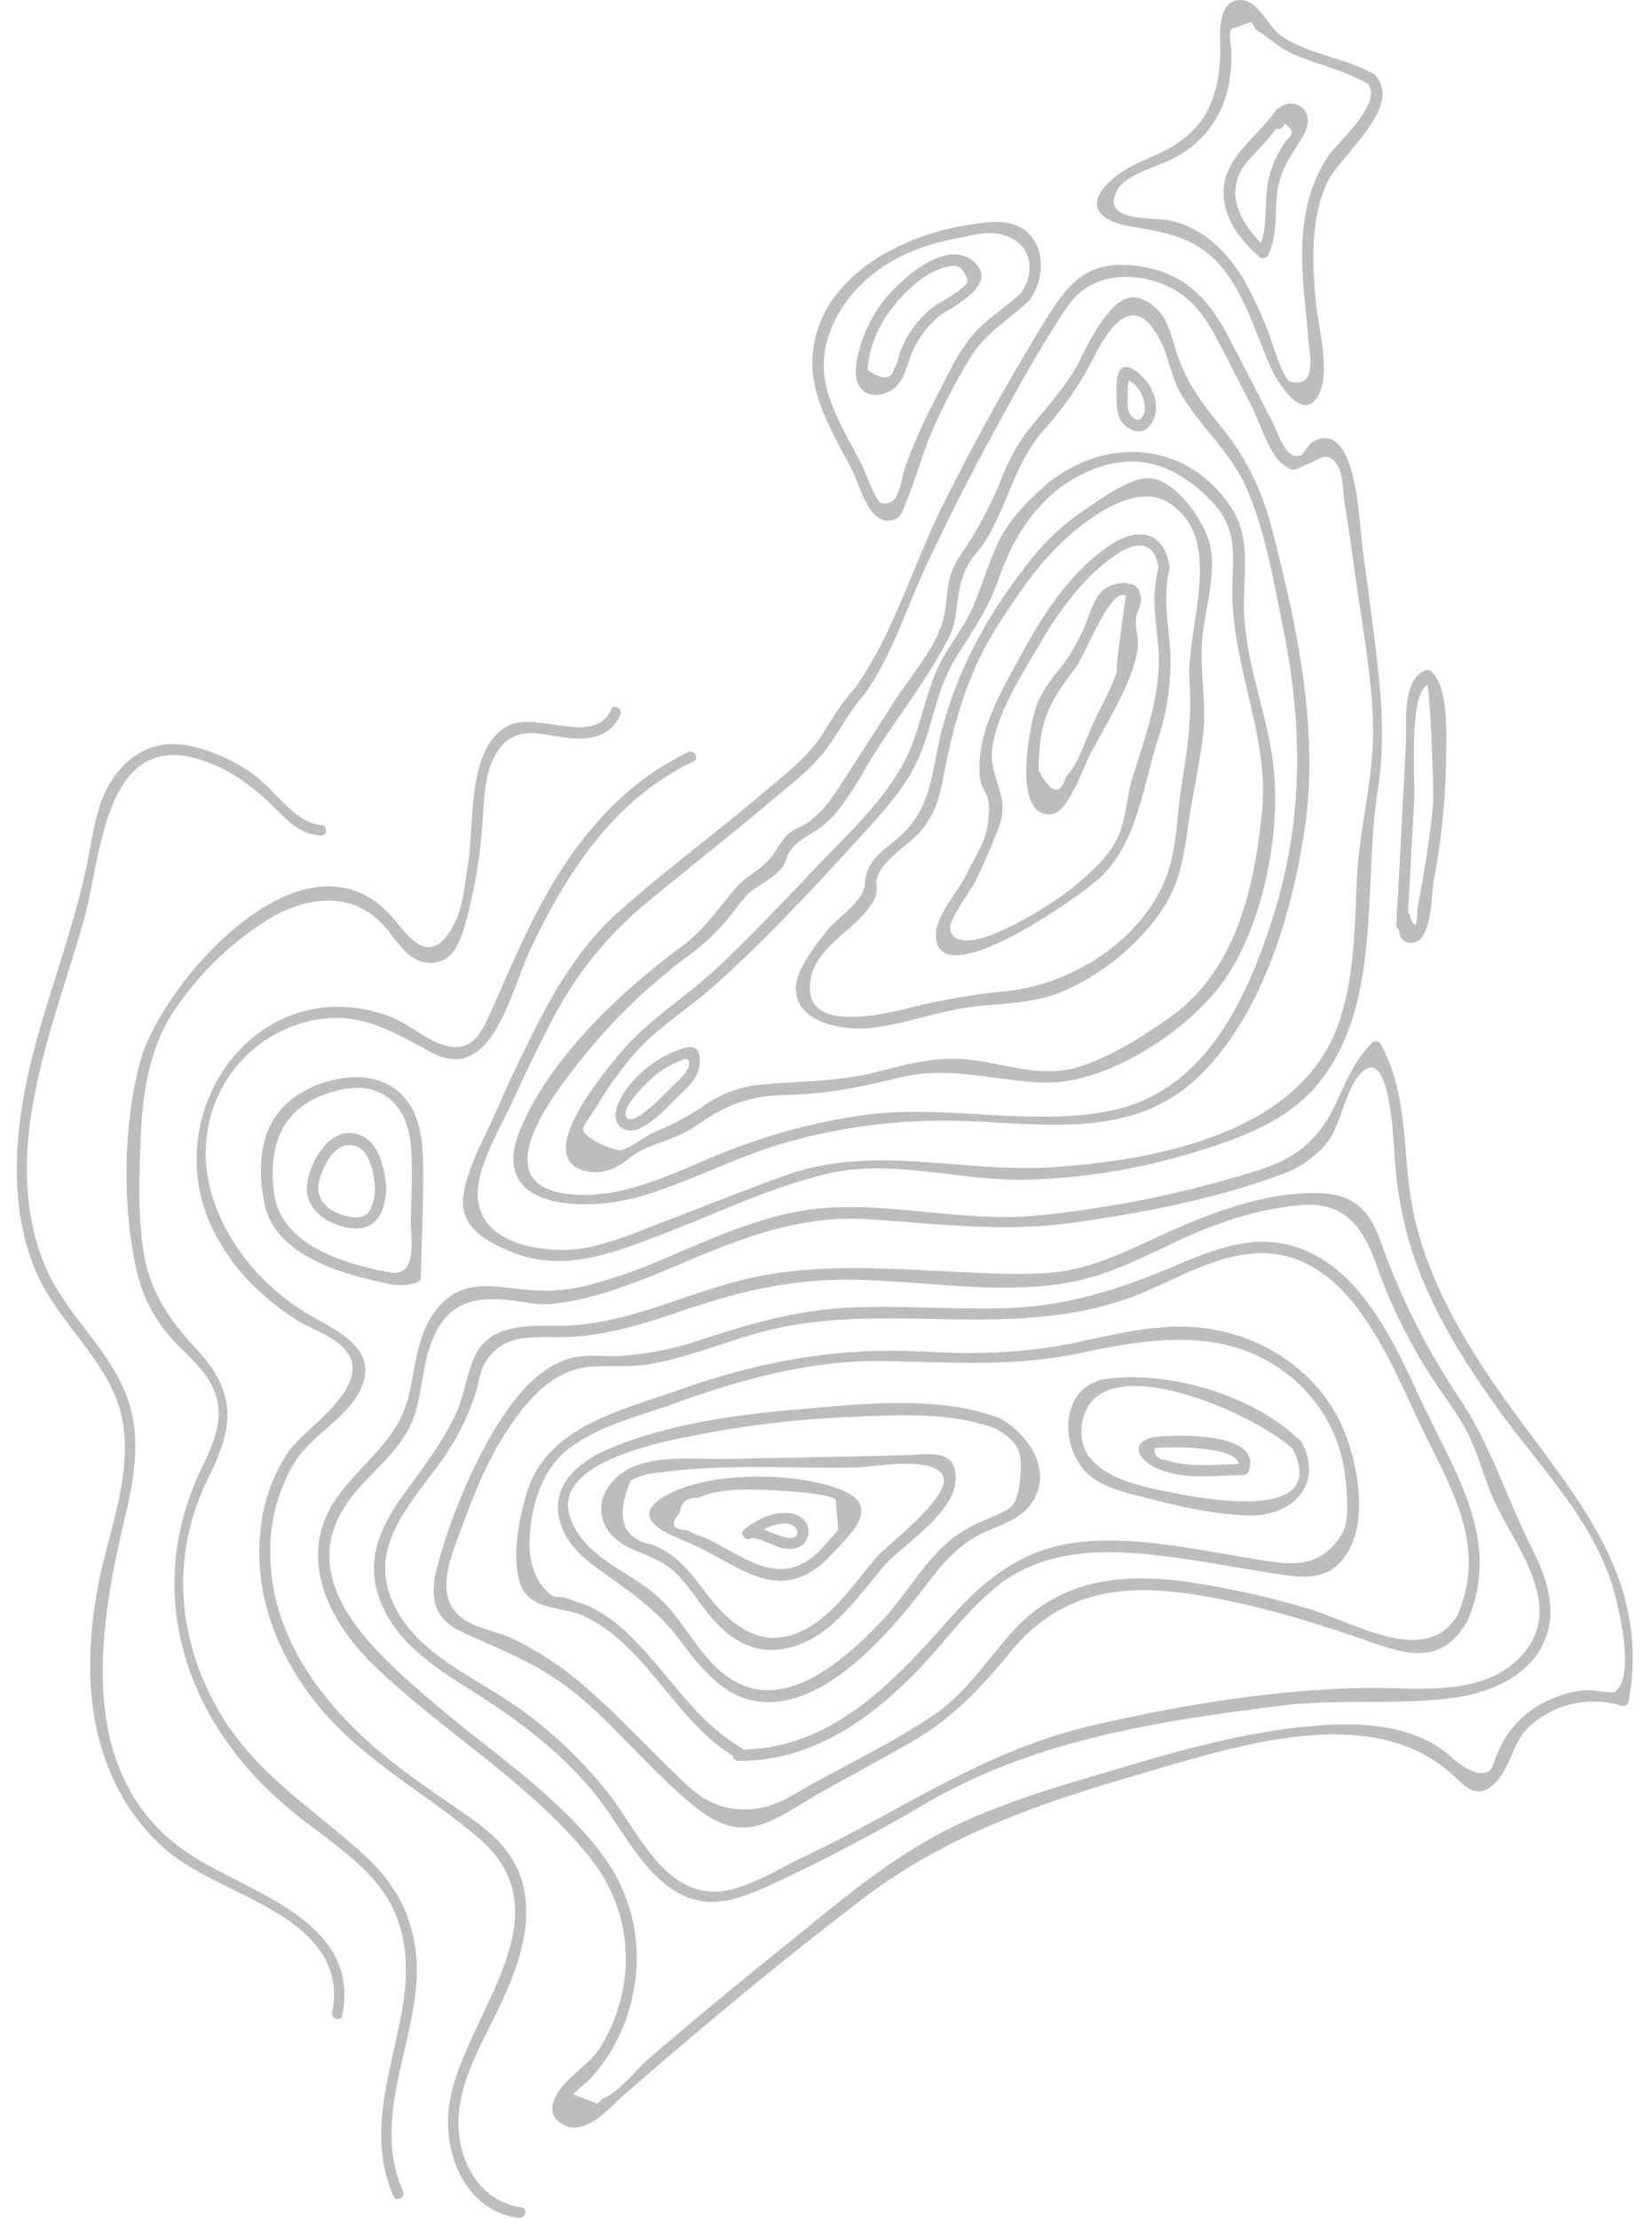 <?xml version="1.0" encoding="UTF-8" standalone="no"?><svg xmlns="http://www.w3.org/2000/svg" xmlns:xlink="http://www.w3.org/1999/xlink" fill="#000000" height="437.3" preserveAspectRatio="xMidYMid meet" version="1" viewBox="-3.3 0.0 325.6 437.3" width="325.6" zoomAndPan="magnify"><g data-name="Layer 2"><g data-name="Layer 1" fill="#bdbdbd" id="change1_1"><path d="M221.56,117.7c-.36-1.83-1.05-2.63-2.59-2.61a1,1,0,0,0-.66-.21c-4,.16-5.4,2.2-6.78,5.84a38,38,0,0,1-6.15,11.36,26.87,26.87,0,0,0-4.21,6.49c-1.46,3.54-5.35,22.92,2.89,21.89,3.18-.4,6.11-9.05,7.39-11.55,3.05-5.95,8.47-14.22,9.46-20.94.33-2.24-.49-3.86-.31-6C220.71,120.65,221.82,119,221.56,117.7ZM217,131.87c-1.15,3.63-3.2,7.25-4.83,10.68-1.36,2.86-3,8.27-5.33,10.41q-1.74,5.86-5.44-1.13c0-1.75.13-3.5.28-5.25.7-6.35,3.13-9.86,6.86-14.75,2.2-2.88,5.86-13.55,9.32-14.65a1.14,1.14,0,0,0,.75.13C218.64,117.3,216.07,134.67,217,131.87Z" fill="inherit"/><path d="M227.18,112.18a1,1,0,0,0,0-.52.16.16,0,0,0,0-.07c-1-7-6.39-7.69-11.58-4.21-7.88,5.29-13.22,13.5-17.65,21.7-3.93,7.28-8.66,14.95-8.17,23.47.25,4.54,2.65,2.53,1.57,10.16-.46,3.29-2.74,6.67-4.2,9.69s-6,8.2-6,11.69c-.19,13,29.65-8.15,33.06-11.76,6.76-7.13,7.78-17.43,10.69-26.56a48.19,48.19,0,0,0,2.48-16.67C227.12,123.18,225.81,118.11,227.18,112.18Zm-7.28,41.07c-1.2,3.92-1.24,8.57-3.1,12.23-2,3.94-6,7.3-9.35,10-2.61,2.11-22,15.1-23.51,7.58-.33-1.65,4.28-7.85,5.11-9.58,1.22-2.52,2.38-5.09,3.42-7.7.85-2.1,1.8-4.13,1.83-6.42,0-4-2.61-7.47-2.06-11.74.94-7.23,6.26-15.4,10-21.69a64.31,64.31,0,0,1,7.54-10.5,38.51,38.51,0,0,1,3.39-3.37c2.1-1.82,10.35-9.12,11.86-.23-1.3,5.75-.74,8.61-.12,14.65C225.89,136.24,222.69,144.17,219.9,153.25Z" fill="inherit"/><path d="M235.3,107.92c-.86-4.78-6.72-13.36-12.08-13.68-3.88-.22-10.44,4.71-13.36,6.68a46.6,46.6,0,0,0-10.61,10.18c-7.78,9.92-13.56,20.3-16.85,32.51-2.05,7.61-1.78,15-7.88,20.81-3,2.83-6.41,4.42-7.25,8.62a1,1,0,0,0-.09.53c.4,3.75-5.32,7.07-7.55,9.93s-6.21,7.74-6.07,11.62c.23,6.63,9.63,8,14.48,7.5,6.19-.59,12.31-2.91,18.46-3.91,5.92-1,12.53-.68,18.22-2.75,8.55-3.11,18-10.8,22.35-18.86,2.19-4.07,3-8.58,3.63-13.11.85-6.48,2.4-12.91,3.14-19.36s-.88-13.1-.07-19.8C234.42,119.48,236.26,113.32,235.3,107.92Zm-4.16,26.3c.54,7.65-.48,13.68-1.65,21.22-.83,5.32-.81,10.86-2.46,16-4.23,13.27-18.72,22.55-31.92,23.9A138.18,138.18,0,0,0,178.57,198c-4.49,1-24.34,7.17-22.07-5.13,1.12-6.11,8.33-9.49,11.38-13.86,1.48-2.13,1.8-2.56,1.51-5.36.88-4.26,6.39-6.9,9-10.12,2.74-3.37,3.49-6.45,4.3-10.66,2-10.62,5-21,11-30.13,3.38-5.2,7-10.63,11.42-15s14.78-13,21.76-8.74C238.5,106,230.39,123.64,231.14,134.22Z" fill="inherit"/><path d="M129.81,207.18c-4.58,1.77-9.73,6.11-11.47,10.87-1.24,3.4,1.24,5.81,4.52,4.3,3.55-1.65,6-5,8.86-7.57,1.88-1.67,3.41-4.26,2.78-6.93C133.93,205.48,131.48,206.54,129.81,207.18Zm.35,6c-1.27,1.15-8.63,9.36-10,7-1.09-1.89,3.6-6.32,4.83-7.47a17,17,0,0,1,5.39-3.46c.49-.2,1.46-.83,1.92-.35C133.36,210.05,130.8,212.66,130.16,213.23Z" fill="inherit"/><path d="M239.5,100.25c-8.53-13.12-24.07-14.38-35.82-5.38l-.07.06-.15.11c-4.53,3.89-8.56,8-10.82,13.63-1.31,3.22-2.47,6.66-3.73,9.9-1.59,4.07-4,7.06-6.17,10.75-3,5.14-4,11.18-6,16.72-3.58,9.75-11.67,17-18.7,24.38-6.7,7-13.34,14.17-20.46,20.76-6.13,5.67-13.35,10-18.72,16.47-3.22,3.88-18.11,21.47-5.85,23.33a8.58,8.58,0,0,0,4.39-.66c1.8-.67,3.19-2.09,4.8-3.08,2.2-1.36,4.57-1.9,6.87-2.88a25.45,25.45,0,0,0,5.22-2.73c5.85-4.1,10.44-5.69,17.47-5.83,7.8-.16,14.39-1.49,22-3.36,10.26-2.52,18.44.55,28.49.92,12.22.46,28-9.78,35.11-19.31,8-10.67,11.71-29,10.42-42.13-1-10.46-5.28-20-5.85-30.69C241.51,114.2,243.56,106.5,239.5,100.25Zm5.95,59.64c-1.55,15.28-5.14,31.53-18.42,40.81-5.32,3.72-11.57,7.66-17.77,9.59-7.72,2.41-15.12-1-22.82-1.56-5.94-.4-11.46,1.15-17.17,2.6-7.67,1.93-14.73,1.68-22.47,2.43A23.11,23.11,0,0,0,135.33,218a49.32,49.32,0,0,1-9,4.84c-2.31.94-5,3.25-7.14,3.86-1.07.3-7.24-2.24-7.62-4.05-.11-.5,2.31-3.91,2.79-4.68a71.21,71.21,0,0,1,7.79-10.76c4.46-4.87,10.13-8.36,15.06-12.7C148,184.94,158,174,167.71,163.36c4-4.43,8-9,10.31-14.58,2.5-6,3.31-12.71,6.62-18.35s6.38-9.38,8.69-15.8c2.7-7.51,5.48-12.67,11.62-18,6.86-5.19,15.27-7.81,23.31-3.46a29.26,29.26,0,0,1,8.14,6.64c4.42,5.37,3.18,10.66,3.18,16.9C239.57,131.38,246.91,145.43,245.45,159.89Z" fill="inherit"/><path d="M237.8,84.64c-4.28-5.25-7.45-9.39-9.47-16-.92-3-1.68-6.3-4.32-8.36-4.49-3.5-7.08-1-10.07,2.92a52.78,52.78,0,0,0-4.41,7.83c-2.95,5.76-7.2,9.75-11,14.85a41.63,41.63,0,0,0-4.73,9.19,79.51,79.51,0,0,1-8,14.66c-3.51,5.24-1.61,9-4,14.71-2,4.77-6.08,9.53-8.86,13.84-3.41,5.3-6.8,10.62-10.23,15.91-2,3.1-3.55,5.47-6.77,7.89-1.37,1-3.1,1.33-4.29,2.69-1.74,2-2.09,3.48-4.12,5.41s-4.08,2.76-5.79,4.79c-3.93,4.64-6.29,8.46-11.47,12.16-11.72,8.74-25.49,21.81-31.13,35.75-6.41,15.88,13.32,15.94,23.68,12.95,9.77-2.82,18.76-7.78,28.56-10.58a113.83,113.83,0,0,1,32.82-4.37c17.16.25,35.4,4.37,49-8.92,12.25-12,18.15-31.85,20.6-48.26,2.89-19.36-1.2-38.93-5.94-57.67C245.93,98.06,243,91.08,237.8,84.64Zm9.75,96.24c-5.15,16.21-13.44,34.23-31.82,38-15.74,3.26-32.43-1.29-48.46.85A117.41,117.41,0,0,0,139,227.29c-9.31,3.74-19.13,9-29.49,8.12-16.15-1.3-6.27-16.12-.9-23.2a115.2,115.2,0,0,1,22.81-23.13,45.34,45.34,0,0,0,11-10.89c2.91-4,5.41-3.8,8.16-6.87,1.19-1.33.93-2.34,1.93-3.71,1.5-2.06,3.56-2.86,5.55-4.27,5.05-3.6,8.05-10.25,11.31-15.33,4.72-7.34,10.41-14.64,14.37-22.41a15,15,0,0,0,1.42-5.27c.53-3.44.79-6.32,2.52-9.3.75-1.29,2.11-2.68,2.91-3.93,4.73-7.28,6-15.82,11.94-22.46a66.13,66.13,0,0,0,9.85-14.43c2.6-5,8.06-14.19,13.5-2,1.56,3.51,1.79,6.64,3.9,10,4.08,6.49,9.83,11.31,12.85,18.55,3.5,8.38,5.09,17.74,6.88,26.6C253.52,143,253.66,161.67,247.55,180.88Z" fill="inherit"/><path d="M219.56,84.61c3.06,1.52,4.94-1.59,5-4.27a9,9,0,0,0-2-5.31c-.84-1-2.57-2.74-4-2.71-2.18.06-1.8,4.69-1.8,6C216.74,80.81,217,83.37,219.56,84.61Zm1.56-7.89a6.72,6.72,0,0,1,1.23,3.62c0,1.92-1.33,3.46-2.8,1.42-.77-1.07-.61-2.47-.6-3.73,0-.78,0-1.56.1-2.34,0-.08.07-.41.14-.74.15.09.3.17.45.27A6.79,6.79,0,0,1,221.12,76.72Z" fill="inherit"/><path d="M265.45,109.6c-.84-5.92-.89-13.23-3.07-18.82-1.34-3.42-3.73-5.83-7.21-3.52-.56.37-1.62,2.38-2.2,2.55-2.95.84-4.3-4.33-5.16-6-3.11-6-6.15-12.08-9.34-18.06-4-7.47-8.95-12.2-17.69-13.34-10.29-1.35-13.91,3.89-18.83,12Q191.38,81.74,182.32,100c-5.7,11.45-9.61,25.17-17.08,35.53a56.94,56.94,0,0,0-6.07,8.62c-3.1,5.09-8.08,8.72-12.56,12.53-9.25,7.87-19.12,15.07-28.15,23.18-7.37,6.63-12.16,14.71-16.6,23.49q-3.94,7.78-7.42,15.81c-2.2,5.09-5.7,11-6.42,16.51-.81,6.14,4.51,9.09,9.58,11.11,10.06,4,19.36.4,28.93-3.24,10.87-4.14,21.92-9.53,33.26-12.21,12.63-3,26.15,1.46,39,1.17a121.63,121.63,0,0,0,30.9-4.7c9.43-2.71,20.09-6.16,26.6-13.95,13-15.53,9-39.33,11.94-57.91,1.69-10.85.56-20.84-.83-31.68C266.78,119.34,266.14,114.47,265.45,109.6ZM264.15,173c-.48,9.83-.41,19.86-3.82,29.23-7.71,21.18-35.91,26.44-55.9,27.8-18.19,1.24-35.55-4.69-53.14,1.71-9,3.27-17.84,6.82-26.77,10.21a77.47,77.47,0,0,1-11.67,3.87c-7.81,1.62-23.66-.1-21.85-12.34.84-5.69,4.81-12.1,7.11-17.22,2.2-4.86,4.51-9.67,7-14.4a73.77,73.77,0,0,1,18.63-23.59c8.1-6.74,16.42-13.21,24.45-20,3.94-3.35,8.55-6.68,11.59-10.92,2.51-3.5,4.23-7,7.14-10.34a.72.72,0,0,0,.11-.15l.06-.07c5.4-7.45,8.22-16.89,12.11-25.19q6.15-13.15,13.09-25.91c4.6-8.46,9.28-17.05,14.64-25.06,3.88-5.81,10.45-7.14,17-5.28s9.74,6,12.68,11.58c2.27,4.28,4.45,8.6,6.67,12.9,1.63,3.16,3.47,9.39,6.12,11.57s2.73.88,5.16,0,3.62-2.66,5.65.15c1.23,1.71,1.13,5.24,1.45,7.22q1.13,7.14,2.1,14.31c1.41,10.21,3.51,20.8,3.57,31.13C267.35,153.75,264.63,163.37,264.15,173Z" fill="inherit"/><path d="M187.19,44.39c-13.78,2.16-30.33,11.18-30.39,27.23,0,7.64,4.71,14.78,8,21.37,1.46,2.92,3.45,11.23,8.24,9.37,1.56-.6,1.93-2.7,2.48-4,2.07-4.94,3.26-10.09,5.61-15a119.12,119.12,0,0,1,7.16-13.43c2.89-4.44,7.37-7.07,11.19-10.6a1,1,0,0,0,.13-.17l.05-.06.08-.12c2.58-3.65,3.18-9.54-.33-13C196.18,42.82,191.22,43.76,187.19,44.39Zm10.7,13.42c-3.38,3.1-7.37,5.44-10.2,9.11-2.67,3.48-4.6,7.78-6.59,11.65a100.32,100.32,0,0,0-6.16,14c-.73,2.17-.85,7.45-4.61,6.55-1-.24-3.21-6.38-3.61-7.2-2.54-5-5.85-10.24-7.17-15.77-1.88-7.87,1.94-15.59,7.69-20.84,5.07-4.63,11.4-7.07,18-8.33,2.66-.51,5.77-1.43,8.44-.86C199.66,47.35,201.23,53,197.89,57.81Z" fill="inherit"/><path d="M188.55,51.52c-4.85-4.11-12.17,1.94-15.54,5.33a26.44,26.44,0,0,0-6.73,11.34c-.74,2.61-1.92,7.15.81,9,2,1.4,4.89.42,6.41-1.21,1.35-1.43,1.78-3.36,2.45-5.14a18.46,18.46,0,0,1,6.49-9C185.43,60,193.55,55.74,188.55,51.52Zm-2.44,5.41A36.94,36.94,0,0,1,181.33,60a20.06,20.06,0,0,0-7.07,9c-.46,1.16-.61,2.59-1.33,3.63-.57,2.27-2.33,2.36-5.26.24.12-.89.25-1.78.38-2.68a23,23,0,0,1,4.18-9.07c2.52-3.38,6.34-7.13,10.48-8.35,1.83-.53,3-.79,4.07,1.06S187.53,55.69,186.11,56.93Z" fill="inherit"/><path d="M267.91,15l-.17-.22-.08-.06-.14-.11-.24-.12c-5.72-3.19-13.1-3.83-18.35-7.63C246.79,5.29,244.66,0,241.23,0c-4.82.05-4,7.09-4,10.19C237,18,235.1,24.37,228,28.74c-3.52,2.16-7.65,3.22-11,5.74-6.67,5.07-4.87,9,2.93,10.23C228.09,46,234,47.37,239,54.63c3.71,5.48,5.51,11.95,8.24,17.93,1.53,3.34,6.66,11.31,9.57,4.76C258.9,72.56,256.38,64,256,59c-.65-7.65-1-15.44,2.1-22.65C260.36,31,273.24,21.3,267.91,15Zm-9.51,15.9a28.58,28.58,0,0,0-4,9.44c-2.16,9-.46,18.14.22,27.15.16,2.16,1.81,9.11-3.62,7.73-1.46-.37-3.82-8.55-4.4-10A77,77,0,0,0,242,55.39C238.7,49.75,234,45,227.48,43.5c-3.38-.78-14.33.48-10.43-6.26,1.69-2.92,8.34-4.58,11.12-6.13a20.35,20.35,0,0,0,10.6-13.88,29.33,29.33,0,0,0,.61-7c0-1.13-.55-3.63,0-4.51l4-1.4a7.82,7.82,0,0,0,1,1.64c2.43,1.37,4.25,3.41,7,4.61,4.93,2.15,10.1,3.22,14.84,5.89C269.46,20.19,260.37,28,258.4,30.89Z" fill="inherit"/><path d="M248.79,21.39a1.11,1.11,0,0,0-.7.47c-3.17,4.64-9.35,8.67-10.12,14.52s2.81,10.56,6.88,14.18a1.11,1.11,0,0,0,1.73-.22c2.33-4.63,1-9.47,2.23-14.36.83-3.43,2.65-5.69,4.36-8.61a6.68,6.68,0,0,0,1.31-3.56A3.32,3.32,0,0,0,248.79,21.39Zm1.53,6.19a19.56,19.56,0,0,0-1.78,2.84,21.77,21.77,0,0,0-1.63,4.16c-1.22,4.35-.18,9.07-1.68,13.31-4.6-4.61-7.51-11-2.2-16.58,1.88-2,3.61-3.89,5.24-6a1.09,1.09,0,0,0,1.53-1C251.58,25.4,251.76,26.48,250.32,27.58Z" fill="inherit"/><path d="M56.72,215c-8.27,4.48-9.63,13-8,21.77,1.9,10.38,14.43,14.06,23.39,16h.12a10.52,10.52,0,0,0,6.61,0,1.12,1.12,0,0,0,.81-1.06c.16-7.15.53-14.33.45-21.47,0-4.14-.32-8.76-2.56-12.38C73,210.53,63.43,211.41,56.72,215Zm21.14,15.23c.06,3.45-.12,6.92-.2,10.37s1.79,12.27-5.42,9.85a1.06,1.06,0,0,0-.52,0c-8.77-1.95-20-5.57-21.07-15.83-.92-8.51,1.31-15.68,9.9-18.85,5.27-2,11.42-2.41,15.06,3.23C77.73,222.27,77.81,226.51,77.86,230.27Z" fill="inherit"/><path d="M65.61,223.32c-4.63-.14-7.94,6.2-8.39,10.14-.57,4.87,4,7.88,8.27,8.54,5.38.82,7.08-3,7.36-7.87C72.44,229.8,71.16,223.48,65.61,223.32Zm4,15.14c-1,1.76-2.74,1.61-4.45,1.26-3.48-.72-6.67-3.27-5.5-7.21.75-2.52,2.5-6.35,5.33-6.75,4.48-.64,5.32,5.09,5.63,8.37A10.65,10.65,0,0,1,69.64,238.46Z" fill="inherit"/><path d="M271.9,182.25a.93.93,0,0,0,.5.91c.14,1.53.79,2.92,2.83,2.64,3.73-.5,3.64-9.68,4-12a138.36,138.36,0,0,0,2.5-24.26c0-4.33.59-14-2.88-17.18a1.14,1.14,0,0,0-1.07-.28c-4.93,1.62-3.77,10.94-4,14.77Q272.88,164.57,271.9,182.25ZM278,135c.45-.24,1.37,20.68,1.13,23.53-.41,4.93-1.18,9.82-2,14.69q-.52,3-1.09,6c0,3.35-.41,3.89-1.38,1.61a.84.84,0,0,0-.45-.91q.61-11.13,1.22-22.25C275.69,153.42,274.3,137.09,278,135Z" fill="inherit"/><path d="M267.06,205.56c-3.14,3.23-4.83,7-6.67,11.06-3.43,7.62-7.71,11.56-15.9,14.08a212.87,212.87,0,0,1-44,8.93c-13.49,1.12-26.55-2.29-39.93-1.63-12.77.62-24.33,6.53-35.92,11.33a99.65,99.65,0,0,1-12.15,4c-6.12,1.53-10.35,1.12-16.56.38-5.21-.61-9.44-.17-13,4.15-4.26,5.13-4.2,11.65-5.8,17.75-2.18,8.29-8.94,12.59-13.75,19.16-8.49,11.61-2.18,24.6,7.07,33.51,13.44,13,30.68,23.08,42.39,37.69a31.66,31.66,0,0,1,6.64,26A32.66,32.66,0,0,1,115,403.55c-2.2,3.45-6.58,5.82-8.5,9.13-1.41,2.42-1.42,4.75,1.4,6.16,4.28,2.15,8.89-3.4,11.5-5.69,15.41-13.48,31.19-26.58,47.47-39,16.89-12.89,35.82-19.07,56-24.93,18.31-5.31,44.59-13.92,60.34.78,2.69,2.51,4.75,4.63,8,1.57s3.48-8.16,7-11.37a18.76,18.76,0,0,1,18.12-4,1.12,1.12,0,0,0,1.36-.77c4.56-25.18-11.18-41-24.7-60.09-7.56-10.66-14.37-22.17-17.41-35-2.75-11.59-.85-23.81-6.75-34.55A1.11,1.11,0,0,0,267.06,205.56Zm7.36,39.15c3.56,12,10.18,22.76,17.41,32.83,8,11.19,18.51,21.6,22.66,35,1.09,3.51,4.77,18.1.4,20.94-.4.26-5-.4-5.39-.38a20.63,20.63,0,0,0-6.29,1.44,20.38,20.38,0,0,0-9.3,7.16,27.08,27.08,0,0,0-2.08,3.86c-.26.53-1,3.08-1.51,3.43-2.33,1.68-6.26-1.51-7.76-2.84-6.49-5.76-15.88-6.64-24.17-6.18-13.21.73-26.24,4.15-38.86,7.91s-26,7.31-37.79,13.59c-11.41,6.09-21.52,14.92-31.56,23q-8.82,7.08-17.47,14.36-4.05,3.41-8.05,6.84c-2.65,2.28-5.9,6.64-9.1,7.92l-1.13,1-4.77-1.79c0-.18,2.73-2.42,3.16-2.87a32.57,32.57,0,0,0,3.47-4.38,35.33,35.33,0,0,0,5.45-14.09,33.78,33.78,0,0,0-5.45-24.68c-8.43-12.08-22.38-21.16-33.49-30.62-12.5-10.65-30.33-25.73-15.65-42.54,3.36-3.85,7.41-7.17,9.93-11.69,3-5.44,2.48-11.89,4.74-17.61,2.93-7.4,8-9,15.9-8,2.59.33,4.85.91,7.52.68,6.77-.57,13.71-3.09,20-5.54,13.85-5.75,26.94-12.14,42.34-11.17,13.78.87,26.65,2.63,40.5.7,13.43-1.86,27.89-4.61,40.63-9.33a20.57,20.57,0,0,0,9.45-6.33c3-3.71,3.81-11.58,7.38-14.35,5.09-3.94,5.8,13.54,6,16.63A80.52,80.52,0,0,0,274.42,244.71Z" fill="inherit"/><path d="M255.82,235.13c-10.95,0-21.94,4.49-31.71,9-6.92,3.21-13.18,6.18-20.9,6.75-6.48.47-13,0-19.51-.28-12.57-.6-25.31-1.51-37.74,1-13.43,2.7-25.53,9.81-39.51,9.7-5.84-.08-13-.22-16,5.64-1.79,3.59-2.12,7.8-3.8,11.48-2.56,5.59-6.24,10.41-9.85,15.34-4.61,6.31-8.08,12.79-5.51,20.73,2.77,8.58,10.54,13.83,17.8,18.37,9.24,5.79,17.72,12,24.7,20.5,5.26,6.39,9.25,15.75,16.85,19.86,5.88,3.18,11.59,1.13,17.27-1.41a341.27,341.27,0,0,0,31.36-16.44c21.6-12.48,45.64-16.18,70.07-19.21,11.4-1.41,23.05,0,34.32-1.6,6.74-1,14-4.05,17.15-10.5s.71-13.2-2.3-19.18c-4.78-9.48-8-19.94-13.86-28.82a138.5,138.5,0,0,1-15.77-31.22C266.55,238.16,263.24,235.15,255.82,235.13Zm22.56,35.56c2.29,3.63,5,7,7.09,10.8,2.48,4.57,3.61,9.64,5.76,14.34,4.18,9.14,14.09,20.7,5.5,30.33-7.64,8.57-20.79,6.37-31,6.53-17.76.28-36.44,3.38-53.72,7.38s-31.16,12.46-46.67,20.75c-3.65,1.94-7.36,3.78-11.08,5.57-5.07,2.44-11.72,6.8-17.54,6.42-9.75-.65-14.61-12.34-19.83-19a85.94,85.94,0,0,0-18.21-17.36c-9-6.35-21.54-11.13-25.28-22.49-3.84-11.64,7.37-20.53,12.62-29.6a48,48,0,0,0,4.75-10.85,25.18,25.18,0,0,1,1-3.85c3-6.45,8.57-6.18,14.62-6.1,8.47.07,16.19-2.28,24.14-5,9.91-3.4,19.36-5.9,29.93-6.28,17.1-.62,36.2,4.36,52.81-1,8.44-2.7,16-7.54,24.48-10.34a62.4,62.4,0,0,1,15.88-3.48c8.32-.43,11.82,4.62,14.38,11.92A105.89,105.89,0,0,0,278.38,270.69Z" fill="inherit"/><path d="M249.34,245.08c-7-1.29-13.79,1.35-20.1,4-12,5.13-22.44,8.53-35.69,8.79-10.23.2-20.46-.67-30.68-.08C153.1,258.4,144.23,261,135,264a61.22,61.22,0,0,1-16.39,3.26c-3.25.1-6.6-.44-9.77.52-7.16,2.16-12.22,9.68-15.77,15.84a111.21,111.21,0,0,0-9.81,23.8c-1.92,6.51-1.86,11.34,4.77,14.37,8.77,4,16,6.63,23.55,13.19,7.23,6.31,13.4,13.76,20.72,20,4.18,3.55,8.59,6.44,14.24,4.68,4.12-1.29,8-4.21,11.75-6.28,5.78-3.21,11.57-6.39,17.33-9.63,8.59-4.85,14.08-10.65,20.26-18.19,9.89-12.06,22.17-13.56,36.84-11.19,12.07,1.95,23.5,5.55,35,9.57,7.82,2.74,13.81,3.39,18.27-4.59a2.33,2.33,0,0,0,.11-.28c6.65-16-3.12-29.57-9.71-43.88C270.88,263.26,263.71,247.73,249.34,245.08Zm29.12,39.48c5.51,10.92,10.8,21.38,5.58,33.6-5.94,10.62-20.48,1.61-29-.94a163.56,163.56,0,0,0-24.45-5.46c-13.45-1.87-25.56-.28-34.81,10.35-5,5.7-8.81,11.68-15.19,16-7.4,5-15.64,9-23.45,13.3-5.19,2.89-8.61,5.56-14.72,5.17-6.39-.41-9.51-3.92-13.83-8.12-5.45-5.3-10.62-10.9-16.39-15.85a61.89,61.89,0,0,0-14.8-9.8c-2.69-1.2-5.81-1.69-8.37-3.1-7.63-4.2-3.37-13-1.19-19,2.83-7.83,6.1-15.55,11.22-22.18,3.83-5,8.18-8.86,14.72-9.21,3.45-.18,6.85.14,10.3-.37,7.87-1.16,15.2-4.43,22.85-6.46,8.89-2.37,18-2.72,27.09-2.63,16.23.17,32.37,1.35,47.7-5,9.13-3.79,19.2-10.21,29.46-7,8.31,2.56,13.86,10.27,17.9,17.49C272.56,271.53,275.24,278.19,278.46,284.56Z" fill="inherit"/><path d="M230.78,261.49c-7.26-.26-14.42,1.49-21.46,3-10.34,2.21-20,2.49-30.49,1.91-17-.93-32.37,1.87-48.39,7.57-11.23,4-25.66,7.14-29.77,19.83-1.63,5-3.32,13.6-1.29,18.68s8.41,4.09,12.58,6.1c12.24,5.88,17.69,20.36,29.2,27.49a1,1,0,0,0,1,1c14.41.07,26-8.05,35.64-18.1,5.06-5.27,9.44-11.46,15.12-16.1,8.44-6.89,19.07-7.58,29.47-6.58,8.45.82,16.82,2.51,25.21,3.79,4.07.62,8.86,1.58,12.33-1.3,7.85-6.51,4.23-22.74.11-30.06C254.17,268.23,242.67,261.92,230.78,261.49ZM261,302.65c-4.54,6.9-10.35,5.68-17,4.62-11.08-1.75-22.72-4.48-34-3.39s-18.94,7-26.32,15.36c-10.92,12.35-23,25.27-40.59,25.6a1.1,1.1,0,0,0-.41-.42c-8.62-5.15-13.69-13.68-20.53-20.74a33.38,33.38,0,0,0-9.06-7c-1.51-.74-3.13-1-4.65-1.67-.85-.36-2.3-.09-3-.58-2.5-1.66-4.07-5.51-4.28-8.3-.5-6.5,1.47-14.87,6.3-19.44,5.55-5.27,15.16-7.55,22.27-10.11,13.45-4.87,27.22-8.6,41.63-8.32,13.29.27,25.48,1.15,38.59-1.65,15.14-3.23,30.39-5.29,42.72,6.13a29.92,29.92,0,0,1,9.24,18.83C262.2,294.79,262.81,299.88,261,302.65Z" fill="inherit"/><path d="M193.91,279.6a1.63,1.63,0,0,0-.25-.1h0c-12.16-4.58-26.89-2.81-39.52-1.74-12.47,1.06-25.68,2.88-37.3,7.73-6.9,2.89-12.67,8.3-9.07,16.3,1.44,3.18,4.1,5.47,6.87,7.47,6.14,4.43,11.3,7.72,15.93,13.85,4.89,6.46,10.07,13.14,19.07,12.3,10.36-1,19.75-10.94,26-18.44,4.48-5.38,7.89-11.37,14.38-14.63,3.48-1.76,7.66-2.67,10-6.07C204.34,290.05,199.53,282.78,193.91,279.6Zm3.85,11.82c-.66,6-1.61,5.78-6.78,8.11a30.94,30.94,0,0,0-5.87,3.14c-5.91,4.36-9.64,11.53-14.63,16.79-7.27,7.66-19.45,18.71-30.27,11.09-5.53-3.9-8.38-10.47-13.13-15.17-5.74-5.68-15.2-8.06-18-16.33-4-11.6,21.12-15.48,27.62-16.73a199.43,199.43,0,0,1,28.85-3.1c9-.4,18.81-.83,27.36,2.33C197.37,284.11,198.35,286.12,197.76,291.42Z" fill="inherit"/><path d="M215,271.74c-8.27,1-9.78,10.83-5.22,17.27,2.72,3.82,8.05,5,12.29,6.07,6.62,1.74,13.9,3.43,20.77,3.62,8.3.23,14.67-5.91,10.59-14.15a2.14,2.14,0,0,0-.1-.22l-.05-.07a.84.84,0,0,0-.35-.35C243.74,275,227.48,270.2,215,271.74Zm36.48,13.82c7.1,14-15.73,10.17-22.31,8.9-7.06-1.38-20.78-3.41-19.21-13.8C212.4,264.37,244.35,278.72,251.45,285.56Z" fill="inherit"/><path d="M224.51,289.29c5.36,2.51,11.56,1.52,17.27,1.43a1.13,1.13,0,0,0,1.06-.81c2.72-7.88-14.9-7.19-19.18-6.59C219.19,284.64,221.41,287.84,224.51,289.29Zm16.3-.74c-2.51.07-5,.25-7.52.21a25.41,25.41,0,0,1-4.52-.41,16.61,16.61,0,0,1-2.3-.62c-1.57-.1-2.31-.87-2.22-2.29C226.87,285.07,240.38,284.93,240.81,288.55Z" fill="inherit"/><path d="M175.71,286.77c-11.9.36-23.81.52-35.71.78-6.61.15-16.74-1.34-22,3.83-3.84,3.74-3.76,9,.46,12.25,3.3,2.56,7.53,2.94,10.78,5.81,3,2.67,5.05,6.28,7.66,9.33,3.77,4.41,8.33,7.26,14.29,6.2,9.32-1.67,14.62-10.58,20.45-17.09,4-4.05,13.14-9.91,13.41-16.15S180.12,286.63,175.71,286.77ZM170,306.33c-4.44,4.95-8.37,11.37-14.33,14.65-8.35,4.6-14.61-.25-19.6-6.73-2.15-2.78-4.2-5.71-7.09-7.79a23,23,0,0,0-3.81-2.06q-8.71-1.65-4.17-12.61a13,13,0,0,1,5.82-1.56c12.43-1.78,25.88-.76,38.43-1,3.39-.08,15.41-2.4,17.3,1.63C184.39,294.64,172.33,304,170,306.33Z" fill="inherit"/><path d="M162,293.43c-9-3.34-26.17-3.57-34.56,1.64-6.52,4-.1,6.89,4.16,8.62,10.15,4.11,17.91,13,27.81,3.92l.19-.17C164,302.59,171.26,296.86,162,293.43Zm-3.95,12.45c-7.73,7.26-14.43,1.07-21.78-2.53-1.2-.58-3.06-1-4.08-1.79q-4.41-.06-1.58-3.27.36-3.32,3.75-3.08c4.28-2.13,11.57-1.68,16.34-1.39.66,0,9.48.54,10.71,1.73l.51,6Z" fill="inherit"/><path d="M152.82,298.32c-3.31-.64-6.75,1-9.28,3h0l0,0-.19.15a.9.9,0,0,0-.08,1.4,1,1,0,0,0,1.41.33c.73-.47,4.88,1.62,6,1.86,2,.42,4.15.31,5.05-1.76C156.78,300.89,155.26,298.8,152.82,298.32Zm.49,4.63a3,3,0,0,1-2.05,0,41,41,0,0,1-4-1.51c1.71-.91,3.72-1.51,5.4-.93C153.67,300.88,154.44,302.2,153.31,303Z" fill="inherit"/><path d="M132.31,148.27c-12.82,6.08-21.83,16.95-28.55,29.19-3.71,6.75-6.72,13.85-9.84,20.89-2.32,5.2-4.23,10.56-12,6.71-3-1.51-5.52-3.72-8.77-4.87-25.6-9-45.25,18.43-34.87,41.35a41.07,41.07,0,0,0,9.57,13,50.92,50.92,0,0,0,7.36,5.64c2.86,1.83,7.35,3.19,9.56,5.87,5.79,7-7.91,15.37-11.11,19.91a33.52,33.52,0,0,0-5.65,16c-1.2,12,3.07,23.36,10.28,32.77,9,11.79,21.51,18,32.56,27.36,18.15,15.36-2.56,35-5.5,52.1-1.67,9.68,2.79,21.46,13.57,22.93,1.34.18,1.92-1.87.57-2.05-7.72-1.05-12.07-8.26-12.41-15.64-.4-8.68,4.6-16.58,8.16-24.14C99.36,386.65,103,376.05,98,367c-2.29-4.16-6.18-7.08-10-9.72-6.47-4.47-13-8.8-18.83-14.1C58.71,333.72,50.3,321.44,50,306.93a33.32,33.32,0,0,1,5-19.07c3.46-5.22,10-8.29,12.74-14,4.12-8.53-5.85-12-11.42-15.53C41.92,249.18,31.57,230.56,40.68,214a26.45,26.45,0,0,1,17.08-12.77c9.66-2.17,16,1.93,24,6.21,11.89,6.37,15.62-12.08,19.22-19.77,7.2-15.37,16.56-30.08,32.39-37.58,1.24-.59.16-2.42-1.07-1.84Z" fill="inherit"/><path d="M117.18,139.81c-3.22,7.4-14.45.38-20.18,3.17-3.45,1.68-5.13,5.29-6,8.84-1.59,6.16-1.14,12.74-2.15,19-.54,3.39-.9,7.87-2.44,10.93-5.28,10.49-9.76,1.56-13.42-2.09-17.22-17.17-44.58,14.41-48.68,29.65-3.28,12.2-3.49,27.72-.91,40.09A30.67,30.67,0,0,0,29.8,263c2.52,3,5.86,5.54,8,8.91,3.72,6,1.56,11.42-1.2,17.1C24.64,313.49,33,339.06,53.36,356.23c5.5,4.64,11.75,8.48,16.64,13.82,6.74,7.38,7.63,16.31,6,25.81-2.11,12.37-7.18,24.79-1.73,37,.56,1.25,2.39.17,1.84-1.07-5.63-12.6.88-25.89,2.44-38.65,1.34-11-1.79-19.92-9.95-27.42-9.89-9.09-20.8-15.54-28.06-27.32-9-14.61-10.45-31.85-2.71-47.28,5-9.94,5.52-16.66-2.31-25.11-5.41-5.84-9.22-11.19-10.51-19.25-1.17-7.3-.88-15-.59-22.35.34-8.47,1.54-17,6-24.31a62,62,0,0,1,18.21-18.3c7.59-5,17.23-6.71,23.85.78,2.51,2.84,4.86,7.48,9.4,7.18,4.12-.26,5.43-4,6.47-7.42a102.63,102.63,0,0,0,3.57-22c.27-3.68.42-7.7,2.15-11.06,3.64-7.05,9.1-4.38,15.06-3.79,4.16.42,8-.53,9.82-4.58.54-1.24-1.29-2.32-1.84-1.07Z" fill="inherit"/><path d="M60,162.59c-5.12-.33-9.24-7-13.24-9.88a33.79,33.79,0,0,0-13.19-5.81c-7.3-1.32-13,2.7-16.1,9.17-2,4.18-2.53,8.84-3.44,13.31-1.2,6-2.85,11.77-4.62,17.56-3.25,10.6-6.93,21.13-8.53,32.14-1.45,10-1.31,20.53,2.3,30.07,3.52,9.3,11.24,15.72,15.56,24.5,6.26,12.73-.58,26.84-2.86,39.71-1.81,10.16-2.19,20.8.73,30.79,2.72,9.3,8.22,17.71,16.37,23.08,10.81,7.14,32.59,12,29.19,29.38-.27,1.33,1.78,1.91,2,.56,3.68-18.68-18.38-24-30.16-31.77-22.67-15-18-44.06-12.64-66.5,1.93-8.06,3.26-16.43.06-24.35-3.88-9.59-12.52-16.22-16.24-26-8.52-22.33,2-45.83,8.07-67.31,3.32-11.74,3.86-37,22.29-31.7,6.62,1.89,11.57,5.93,16.33,10.69,2.52,2.51,4.48,4.21,8.08,4.44,1.37.09,1.36-2,0-2.12Z" fill="inherit"/></g></g></svg>